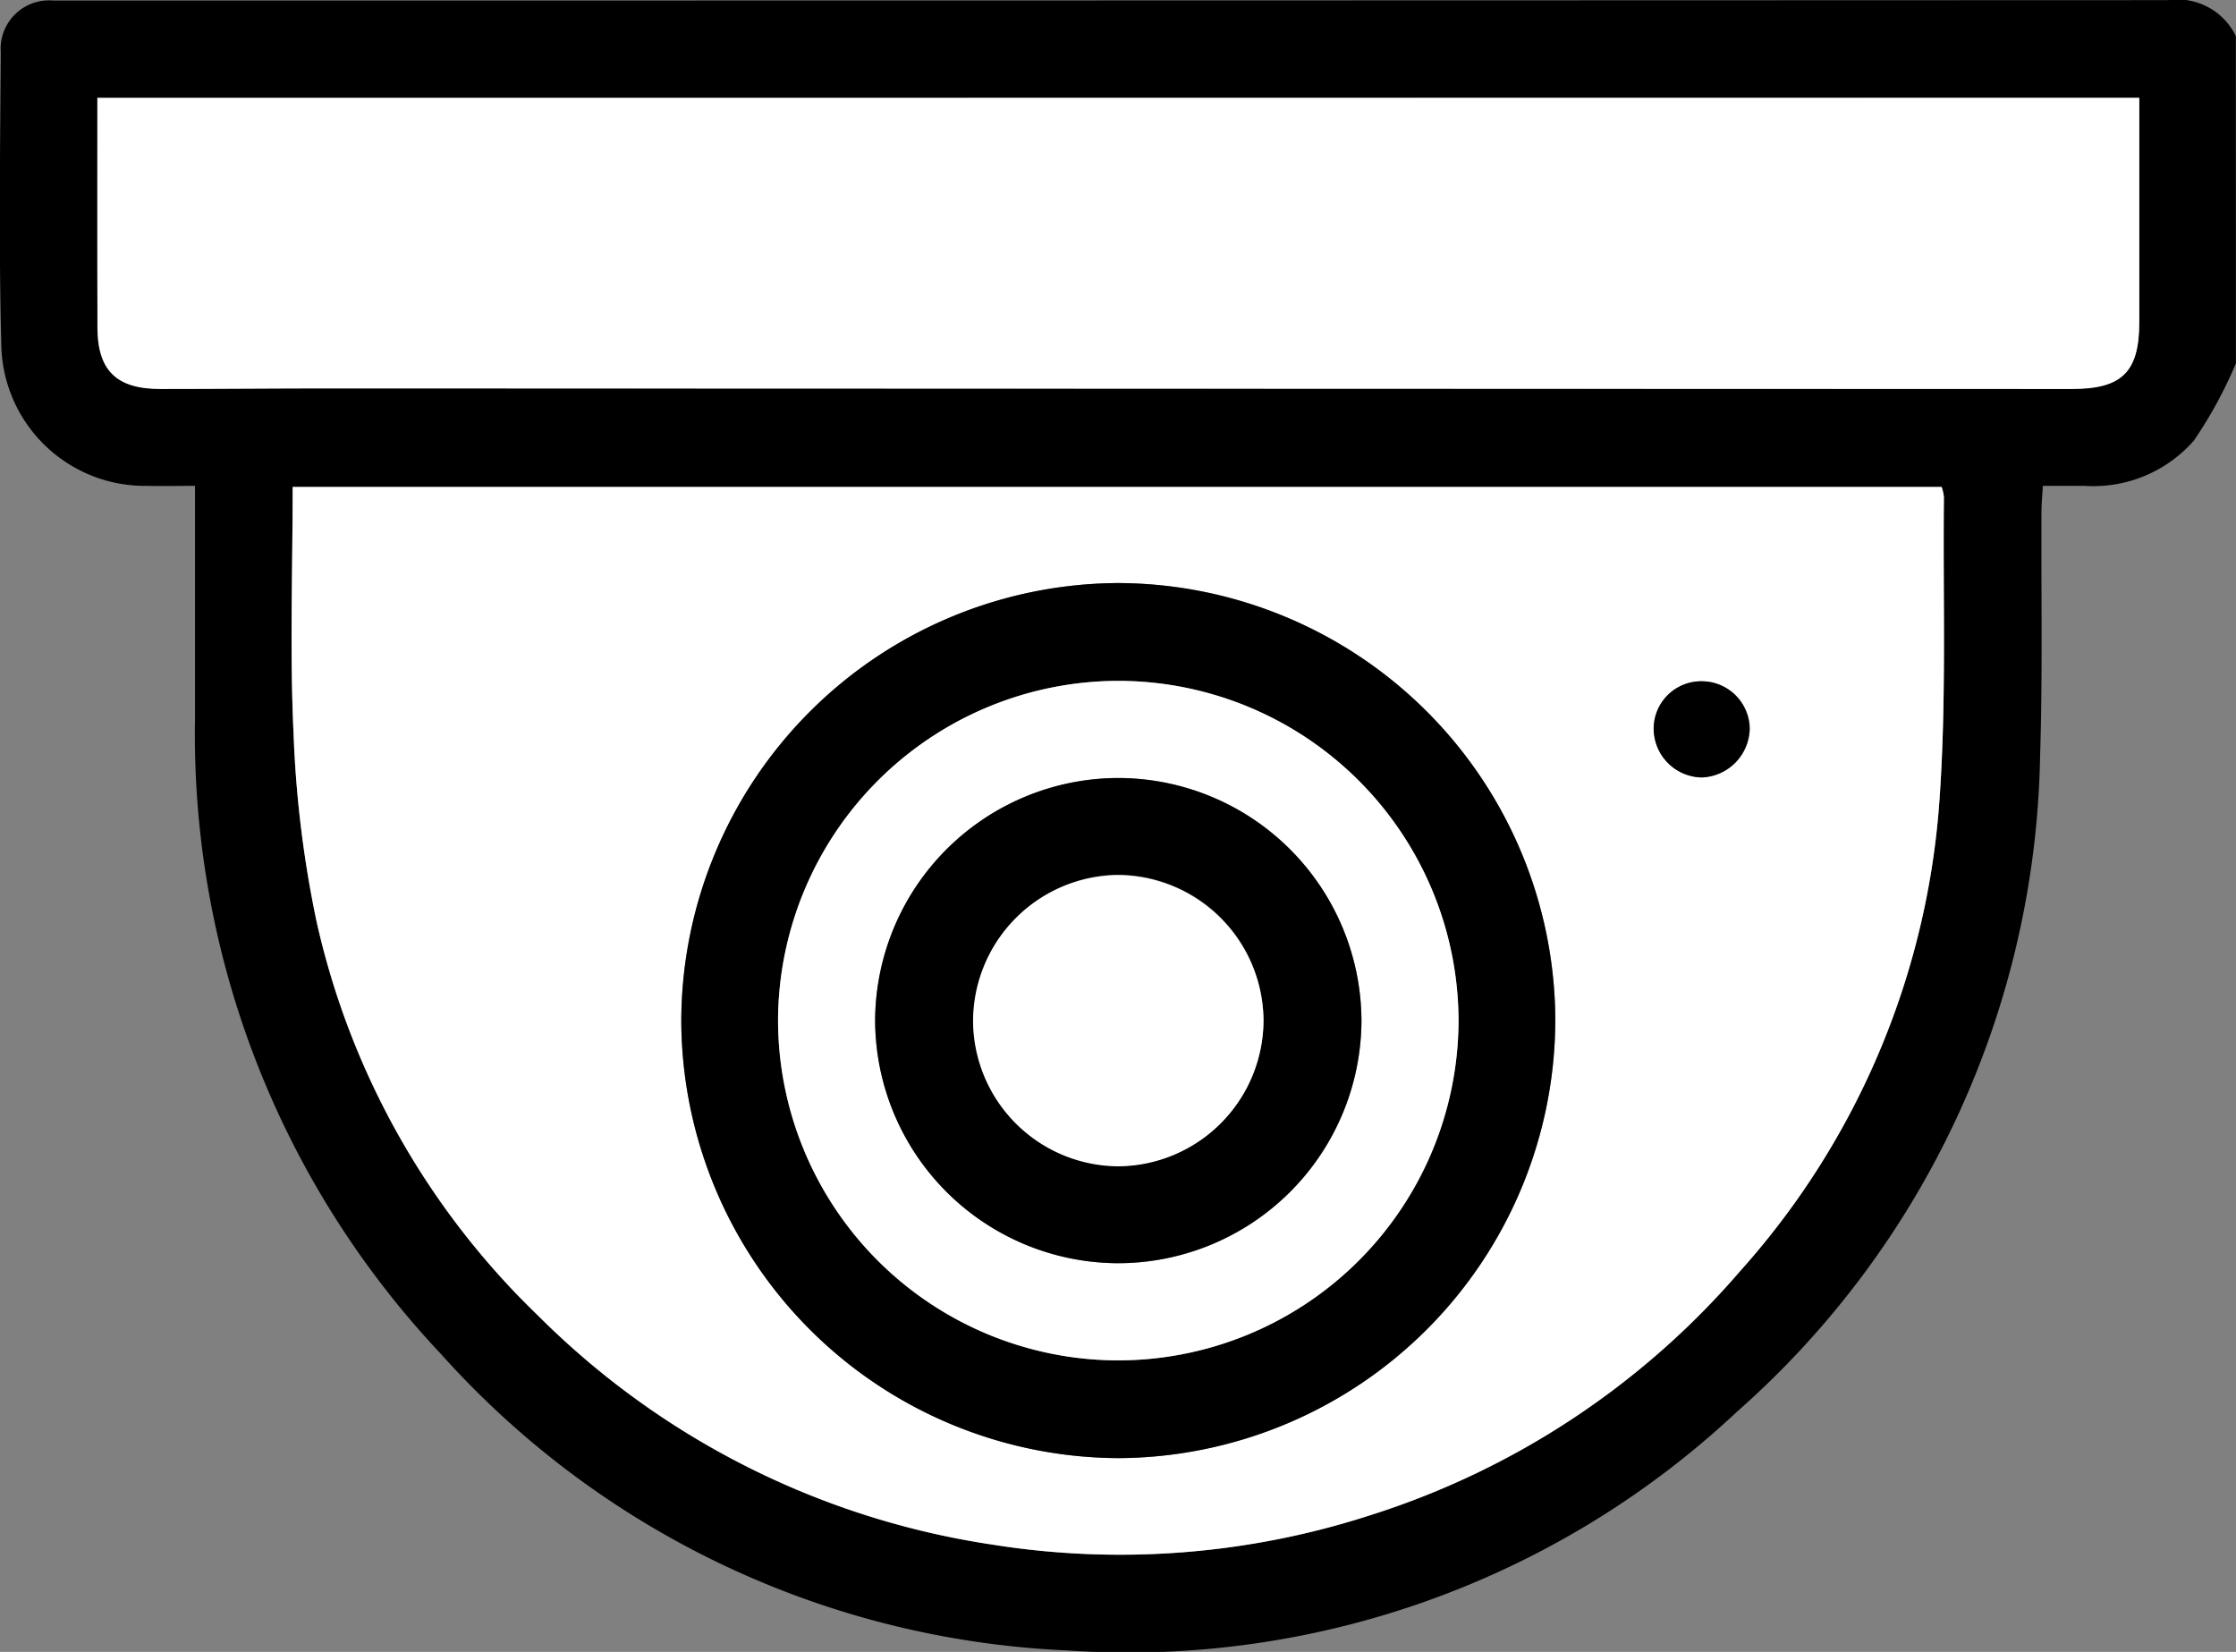 <svg xmlns="http://www.w3.org/2000/svg" width="32.598" height="24.082" viewBox="0 0 32.598 24.082">
  <rect x="0" y="0" width="32.598" height="24.082" fill="#808080" stroke="none"/>
  <g id="Group_183" data-name="Group 183" transform="translate(0 0)">
    <path id="Path_1027" data-name="Path 1027" d="M-2637.478-1231.482a6.429,6.429,0,0,1-.613,1.125,1.948,1.948,0,0,1-1.592.66c-.191,0-.381,0-.61,0-.007.134-.02.256-.02.377-.006,1.188.018,2.377-.02,3.564a13.05,13.05,0,0,1-4.426,9.563,12.964,12.964,0,0,1-9.764,3.473,13.01,13.01,0,0,1-9.127-4.325,13.165,13.165,0,0,1-3.582-9.257q0-1.511,0-3.023v-.372c-.259,0-.479.005-.7,0a2.094,2.094,0,0,1-2.124-2.057c-.037-1.421-.017-2.843-.008-4.264a.706.706,0,0,1,.764-.754c.075,0,.149,0,.223,0q15.306,0,30.612-.006a.945.945,0,0,1,.986.524Zm-28.331,1.8c0,1.219-.042,2.408.013,3.592a16.207,16.207,0,0,0,.334,2.737,11.44,11.44,0,0,0,3.242,5.764,11.834,11.834,0,0,0,6.616,3.328,11.838,11.838,0,0,0,5.525-.436,11.808,11.808,0,0,0,5.368-3.548,11.484,11.484,0,0,0,2.906-6.806c.11-1.488.053-2.988.069-4.483a.636.636,0,0,0-.033-.148Zm-2.847-5.672c0,1.137,0,2.238,0,3.34,0,.634.275.9.916.9.827,0,1.654-.008,2.482-.008l25.391.008c.727,0,.977-.249.978-.97q0-1.464,0-2.927v-.347Z" transform="translate(2670.075 1236.78)"/>
    <path id="Path_1028" data-name="Path 1028" d="M-2618.943-1151.427h24.04a.676.676,0,0,1,.033.148c-.016,1.495.041,2.995-.07,4.483a11.481,11.481,0,0,1-2.905,6.805,11.806,11.806,0,0,1-5.369,3.548,11.835,11.835,0,0,1-5.524.435,11.833,11.833,0,0,1-6.616-3.328,11.431,11.431,0,0,1-3.242-5.764,16.134,16.134,0,0,1-.334-2.737C-2618.986-1149.019-2618.943-1150.208-2618.943-1151.427Zm12.044,14.158a6.4,6.4,0,0,0,6.364-6.386,6.394,6.394,0,0,0-6.379-6.371,6.4,6.4,0,0,0-6.363,6.386A6.4,6.4,0,0,0-2606.9-1137.269Zm7.8-10.631a.713.713,0,0,0,.7.707.726.726,0,0,0,.7-.719.7.7,0,0,0-.692-.682A.692.692,0,0,0-2599.1-1147.9Z" transform="translate(2623.21 1158.526)" fill="#fff"/>
    <path id="Path_1029" data-name="Path 1029" d="M-2653.015-1219.614h29.768v.346q0,1.464,0,2.927c0,.722-.251.971-.978.971l-25.391-.008c-.827,0-1.654.008-2.481.008-.641,0-.915-.27-.916-.9C-2653.018-1217.376-2653.015-1218.477-2653.015-1219.614Z" transform="translate(2654.435 1221.041)" fill="#fff"/>
    <path id="Path_1030" data-name="Path 1030" d="M-2544.283-1121.83a6.4,6.4,0,0,1-6.379-6.371,6.4,6.4,0,0,1,6.364-6.386,6.394,6.394,0,0,1,6.378,6.371A6.4,6.4,0,0,1-2544.283-1121.83Zm.008-11.331a4.967,4.967,0,0,0-4.976,4.937,4.964,4.964,0,0,0,4.944,4.969,4.966,4.966,0,0,0,4.976-4.937A4.966,4.966,0,0,0-2544.275-1133.161Z" transform="translate(2560.594 1143.087)"/>
    <path id="Path_1031" data-name="Path 1031" d="M-2380.241-1116.679a.693.693,0,0,1,.707-.694.7.7,0,0,1,.692.682.725.725,0,0,1-.7.72A.714.714,0,0,1-2380.241-1116.679Z" transform="translate(2404.349 1127.305)"/>
    <path id="Path_1032" data-name="Path 1032" d="M-2528.725-1117.445a4.966,4.966,0,0,1,4.944,4.969,4.966,4.966,0,0,1-4.977,4.937,4.965,4.965,0,0,1-4.944-4.969A4.968,4.968,0,0,1-2528.725-1117.445Zm-.025,8.49a3.55,3.55,0,0,0,3.554-3.528,3.552,3.552,0,0,0-3.537-3.546,3.551,3.551,0,0,0-3.553,3.528A3.551,3.551,0,0,0-2528.75-1108.955Z" transform="translate(2545.045 1127.371)" fill="#fff"/>
    <path id="Path_1033" data-name="Path 1033" d="M-2513.153-1093.351a3.551,3.551,0,0,1-3.537-3.545,3.552,3.552,0,0,1,3.554-3.528,3.552,3.552,0,0,1,3.536,3.546A3.55,3.55,0,0,1-2513.153-1093.351Zm2.126-3.541a2.135,2.135,0,0,0-2.129-2.122,2.134,2.134,0,0,0-2.1,2.145,2.13,2.13,0,0,0,2.112,2.1A2.133,2.133,0,0,0-2511.027-1096.892Z" transform="translate(2529.448 1111.766)"/>
    <path id="Path_1034" data-name="Path 1034" d="M-2495.278-1081.335a2.133,2.133,0,0,1-2.122,2.128,2.13,2.13,0,0,1-2.112-2.1,2.134,2.134,0,0,1,2.1-2.145A2.135,2.135,0,0,1-2495.278-1081.335Z" transform="translate(2513.698 1096.21)" fill="#fff"/>
  </g>
</svg>
